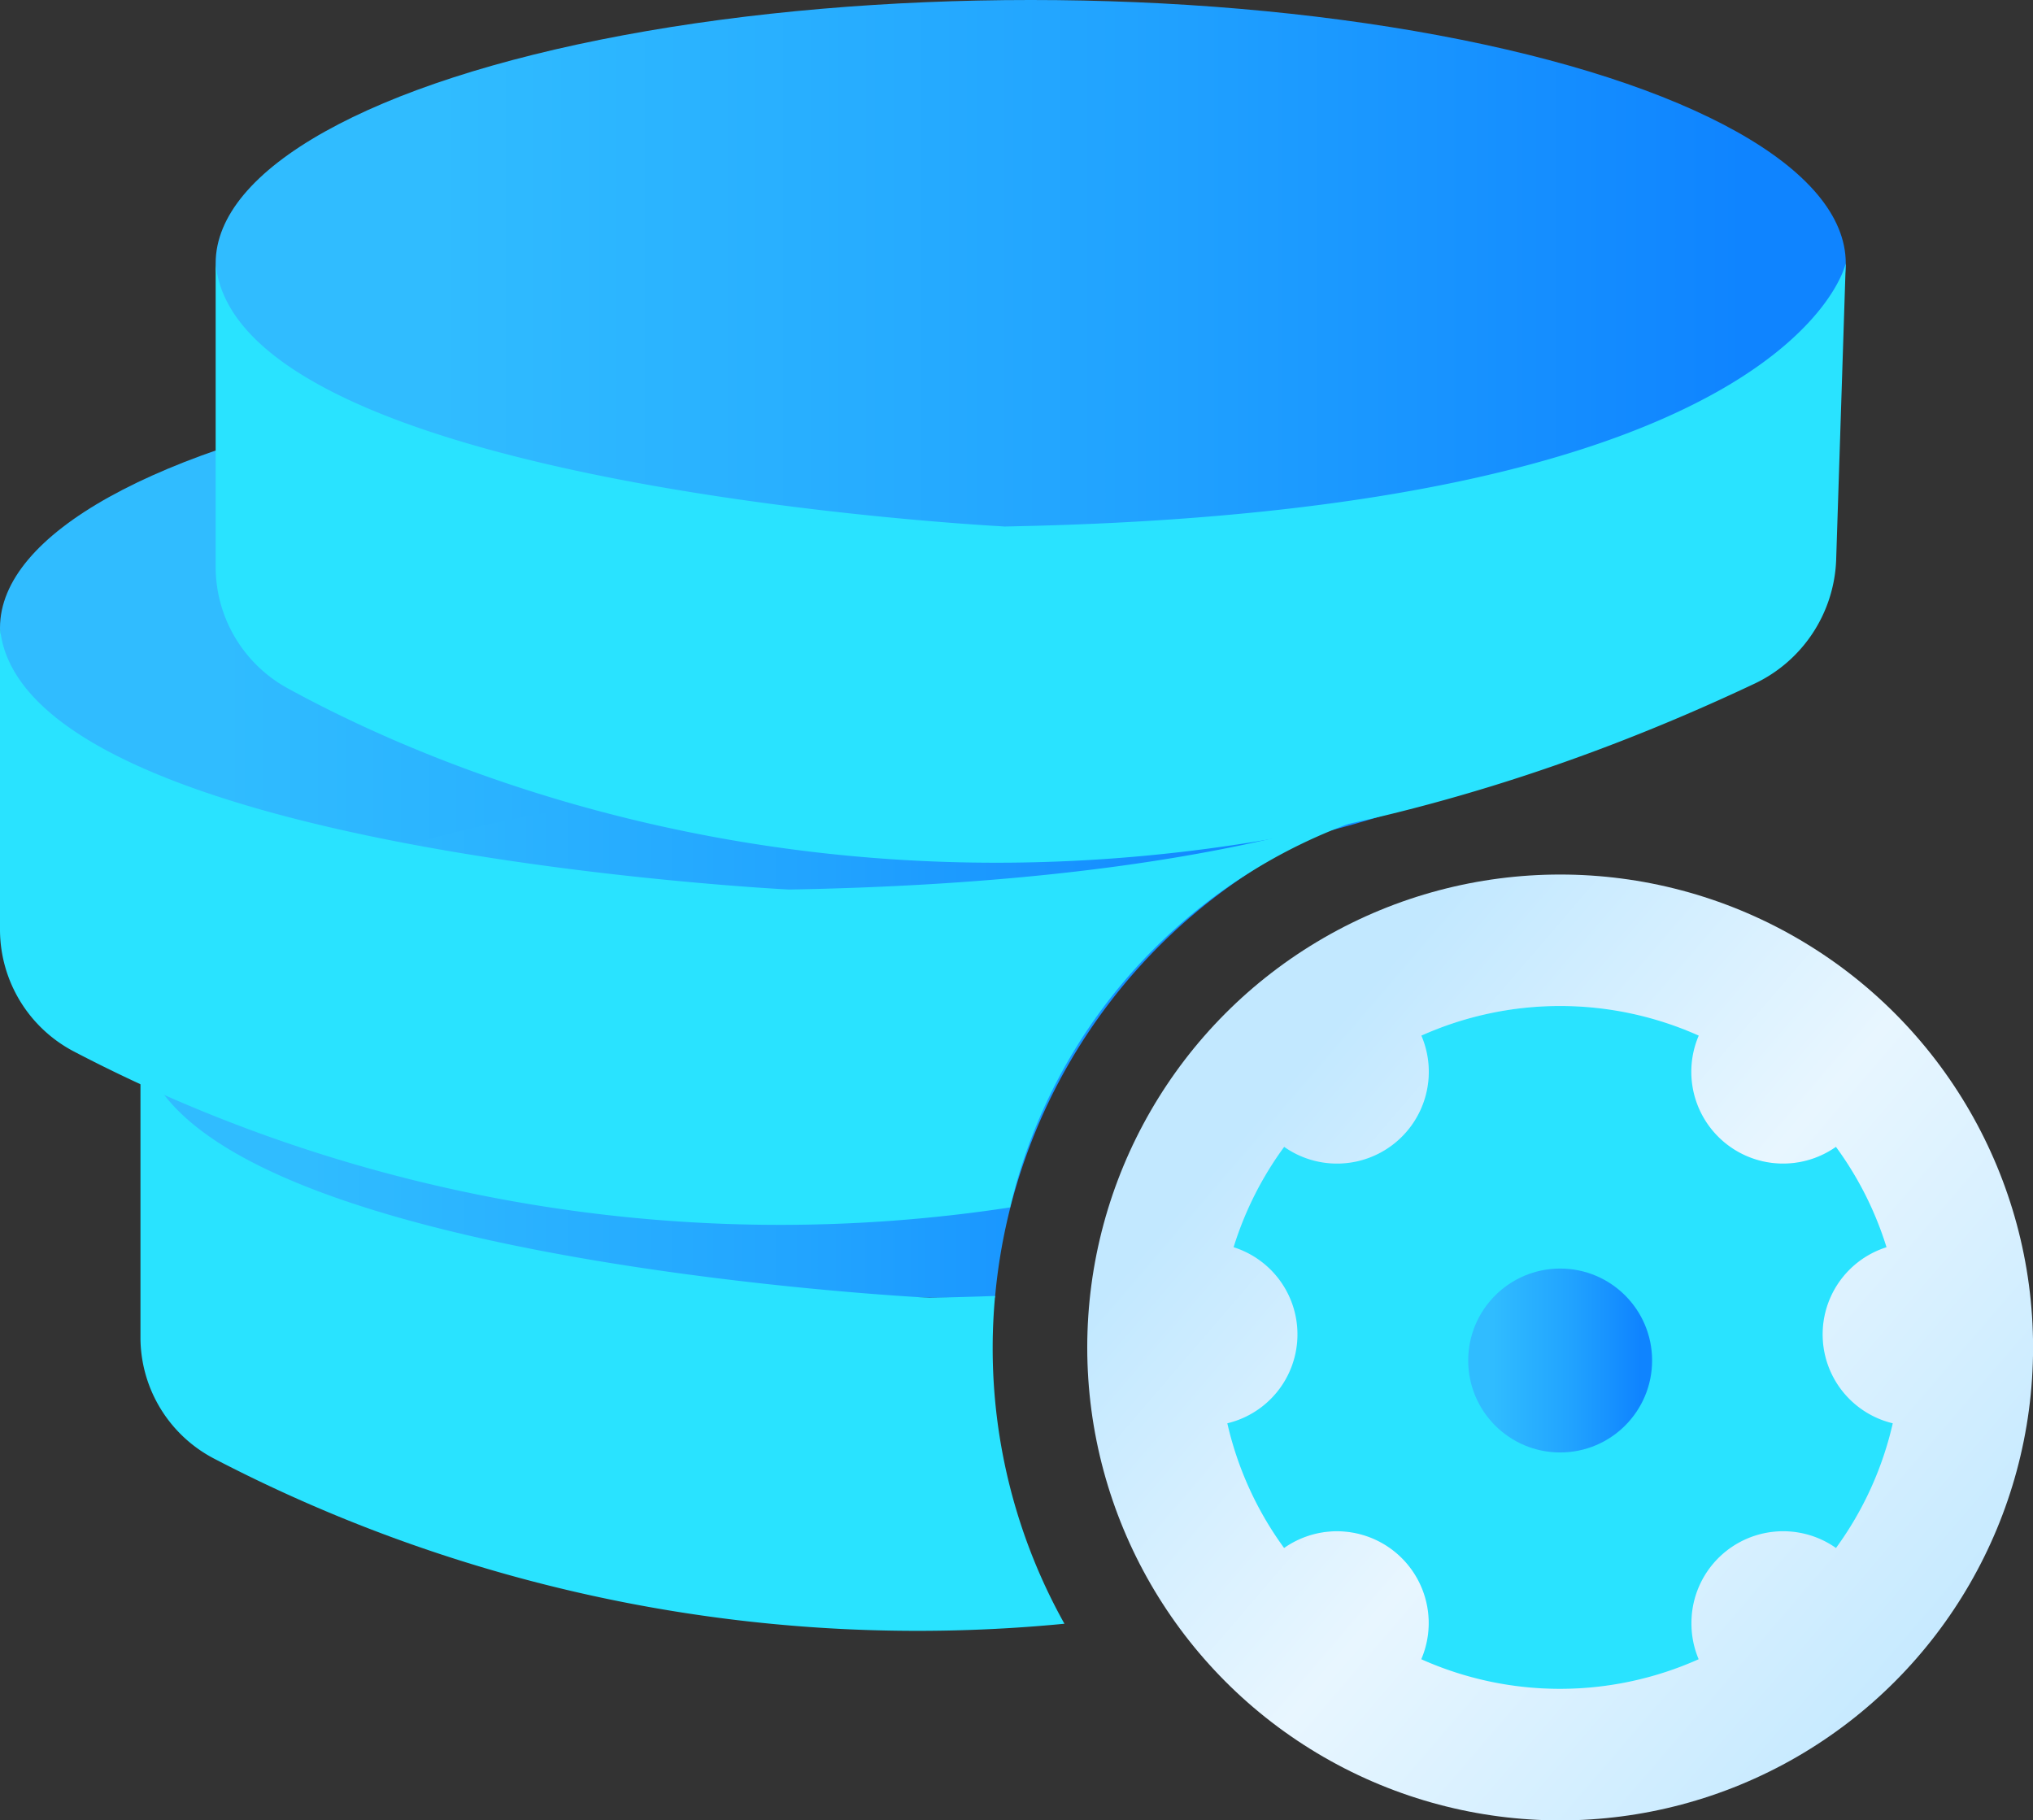 <svg xmlns="http://www.w3.org/2000/svg" xmlns:xlink="http://www.w3.org/1999/xlink" viewBox="0 0 27.904 24.985">
  <rect x="0" y="0" width="27.904" height="24.985" fill="#333333" stroke="none"/>
  <defs>
    <style>
      .a {
        fill: url(#a);
      }

      .b {
        fill: url(#b);
      }

      .c {
        fill: url(#c);
      }

      .d {
        fill: url(#d);
      }

      .e {
        fill: #29e3ff;
      }

      .f {
        fill: url(#e);
      }

      .g {
        fill: url(#f);
      }

      .h {
        fill: url(#g);
      }
    </style>
    <linearGradient id="a" data-name="未命名的渐变 2" y1="8.617" x2="22.374" y2="8.617" gradientUnits="userSpaceOnUse">
      <stop offset="0.136" stop-color="#30bcff"/>
      <stop offset="0.56" stop-color="#21a3ff"/>
      <stop offset="0.938" stop-color="#0f84ff"/>
    </linearGradient>
    <linearGradient id="b" data-name="未命名的渐变 63" x1="16.952" y1="14.663" x2="26.801" y2="23.12" gradientUnits="userSpaceOnUse">
      <stop offset="0.05" stop-color="#c2e8ff"/>
      <stop offset="0.492" stop-color="#e8f6ff"/>
      <stop offset="0.949" stop-color="#c7eaff"/>
    </linearGradient>
    <linearGradient id="c" x1="16.848" y1="18.493" x2="25.979" y2="18.493" xlink:href="#b"/>
    <linearGradient id="d" x1="20.152" y1="18.673" x2="22.675" y2="18.673" xlink:href="#b"/>
    <linearGradient id="e" data-name="未命名的渐变 10" x1="20.152" y1="18.673" x2="22.675" y2="18.673" xlink:href="#a"/>
    <linearGradient id="f" x1="1.928" y1="14.241" x2="18.78" y2="14.241" xlink:href="#a"/>
    <linearGradient id="g" data-name="未命名的渐变 10" x1="2.96" y1="3.613" x2="25.334" y2="3.613" xlink:href="#a"/>
  </defs>
  <title>资源 13</title>
  <g>
    <ellipse class="a" cx="11.187" cy="8.617" rx="11.187" ry="3.592"/>
    <g>
      <g>
        <circle class="b" cx="21.414" cy="18.494" r="6.491"/>
        <path class="c" d="M23.216,22.278a1.259,1.259,0,0,1,1.984-1.032,4.657,4.657,0,0,0,.779-1.711,1.255,1.255,0,0,1-.086-2.417,4.663,4.663,0,0,0-.694-1.377,1.26,1.26,0,0,1-1.883-1.527,4.659,4.659,0,0,0-3.807,0,1.26,1.26,0,0,1-1.883,1.527,4.663,4.663,0,0,0-.694,1.377,1.255,1.255,0,0,1-.086,2.417,4.657,4.657,0,0,0,.779,1.711,1.26,1.26,0,0,1,1.883,1.527,4.659,4.659,0,0,0,3.807,0A1.257,1.257,0,0,1,23.216,22.278Z"/>
        <circle class="d" cx="21.414" cy="18.673" r="1.262"/>
      </g>
      <path class="e" d="M23.216,22.278a1.259,1.259,0,0,1,1.984-1.032,4.657,4.657,0,0,0,.779-1.711,1.255,1.255,0,0,1-.086-2.417,4.663,4.663,0,0,0-.694-1.377,1.26,1.26,0,0,1-1.883-1.527,4.659,4.659,0,0,0-3.807,0,1.26,1.26,0,0,1-1.883,1.527,4.663,4.663,0,0,0-.694,1.377,1.255,1.255,0,0,1-.086,2.417,4.657,4.657,0,0,0,.779,1.711,1.26,1.26,0,0,1,1.883,1.527,4.659,4.659,0,0,0,3.807,0A1.257,1.257,0,0,1,23.216,22.278Z"/>
      <circle class="f" cx="21.414" cy="18.673" r="1.262"/>
    </g>
    <path class="g" d="M18.78,11.163a31.124,31.124,0,0,0-5.665-.492c-6.178,0-11.187,1.599-11.187,3.571s5.009,3.571,11.187,3.571q.273,0,.542-.004A7.793,7.793,0,0,1,18.78,11.163Z"/>
    <path class="e" d="M13.625,18.494c0-.238.012-.474.033-.707-.292.011-.591.019-.899.025,0,0-10.556-.519-10.831-3.571V18.374a1.878,1.878,0,0,0,1.009,1.645,20.898,20.898,0,0,0,11.673,2.267A7.751,7.751,0,0,1,13.625,18.494Z"/>
    <path class="e" d="M22.374,8.617S21.663,12.013,10.832,12.209c0,0-10.556-.522-10.832-3.592v4.157A1.891,1.891,0,0,0,1.009,14.429a20.931,20.931,0,0,0,12.855,2.143A7.431,7.431,0,0,1,19.266,11.071"/>
    <ellipse class="h" cx="14.147" cy="3.613" rx="11.187" ry="3.613"/>
    <path class="e" d="M2.96,3.613V7.794A1.903,1.903,0,0,0,3.969,9.458c2.639,1.442,10.226,4.585,20.09-.064a1.96,1.96,0,0,0,1.143-1.701l.132-4.08s-.711,3.416-11.543,3.613C13.792,7.225,3.236,6.7,2.96,3.613Z"/>
  </g>
</svg>
